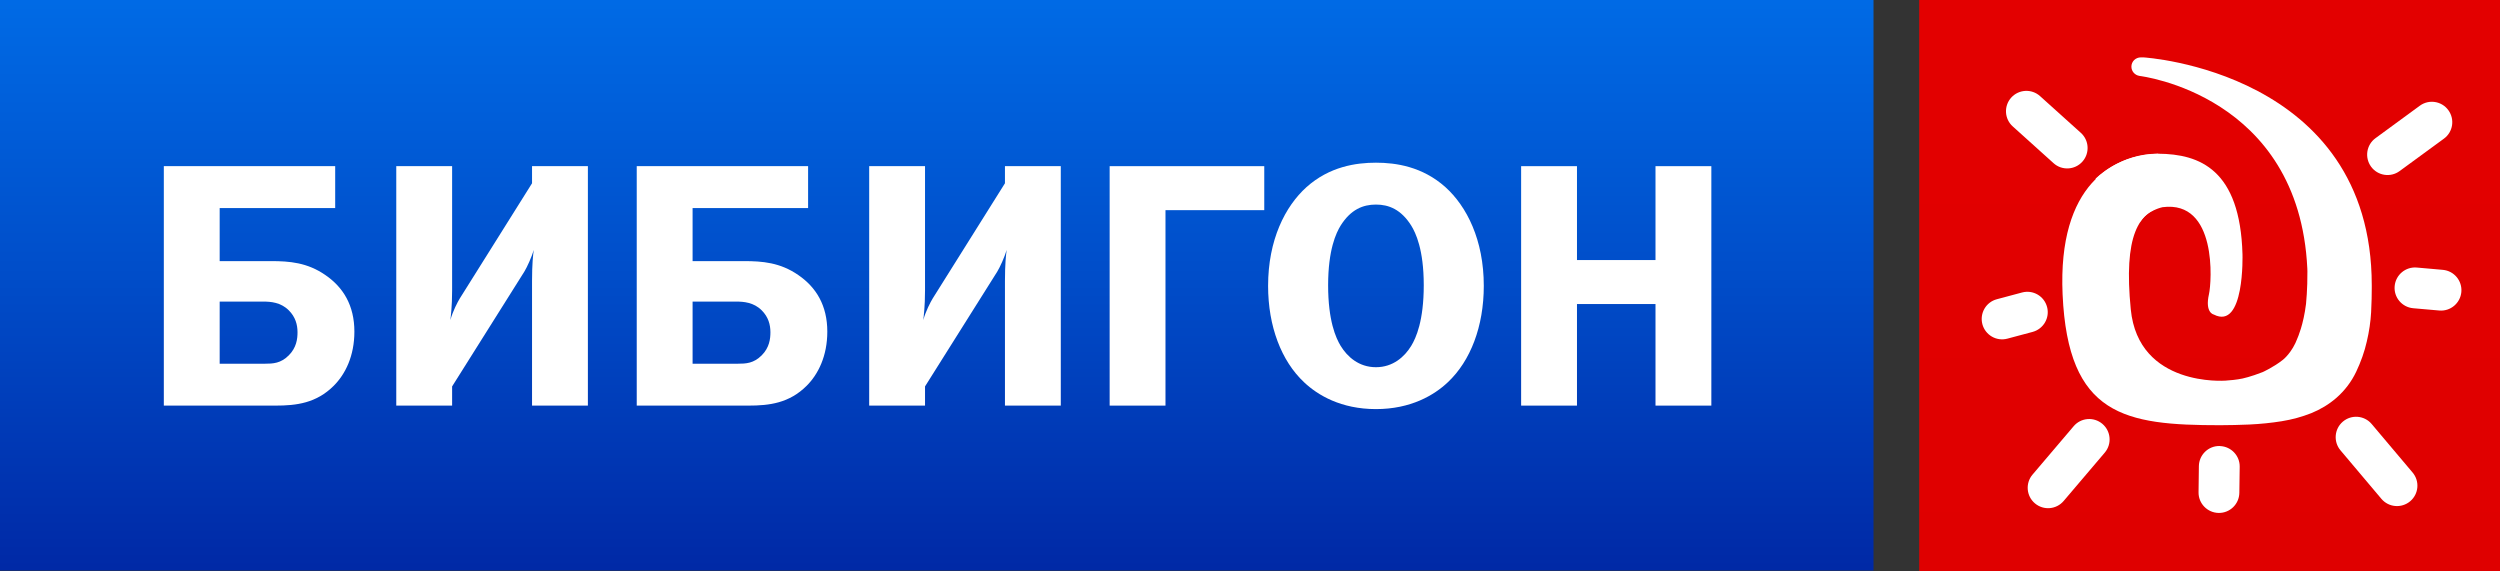 <?xml version="1.0" encoding="UTF-8" standalone="no"?>
<!-- Generator: Adobe Illustrator 15.1.0, SVG Export Plug-In . SVG Version: 6.00 Build 0)  -->

<svg
   xmlns:dc="http://purl.org/dc/elements/1.1/"
   xmlns:cc="http://creativecommons.org/ns#"
   xmlns:rdf="http://www.w3.org/1999/02/22-rdf-syntax-ns#"
   xmlns:svg="http://www.w3.org/2000/svg"
   xmlns="http://www.w3.org/2000/svg"
   xmlns:sodipodi="http://sodipodi.sourceforge.net/DTD/sodipodi-0.dtd"
   xmlns:inkscape="http://www.inkscape.org/namespaces/inkscape"
   version="1.1"
   id="Layer_1"
   x="0px"
   y="0px"
   width="830.37"
   height="189.753"
   viewBox="0 0 830.37 189.753"
   enable-background="new 0 0 1190.55 841.89"
   xml:space="preserve"
   inkscape:version="0.92.3 (2405546, 2018-03-11)"
   sodipodi:docname="Бибигон_2.svg"><rect x="0" y="0" width="830.37" height="189.753" fill="#333333" stroke="none"/><defs
   id="defs11923" /><sodipodi:namedview
   pagecolor="#ffffff"
   bordercolor="#666666"
   borderopacity="1"
   objecttolerance="10"
   gridtolerance="10"
   guidetolerance="10"
   inkscape:pageopacity="0"
   inkscape:pageshadow="2"
   inkscape:window-width="1280"
   inkscape:window-height="712"
   id="namedview11921"
   showgrid="false"
   fit-margin-top="0"
   fit-margin-left="0"
   fit-margin-right="0"
   fit-margin-bottom="0"
   inkscape:zoom="0.6200335"
   inkscape:cx="232.15967"
   inkscape:cy="169.3145"
   inkscape:window-x="-4"
   inkscape:window-y="-4"
   inkscape:window-maximized="1"
   inkscape:current-layer="Layer_1" />
<linearGradient
   id="SVGID_1_"
   gradientUnits="userSpaceOnUse"
   x1="679.651"
   y1="348.806"
   x2="679.651"
   y2="450.034"
   gradientTransform="matrix(3.599,0,0,3.599,-1711.816,-1366.651)">
	<stop
   offset="0"
   style="stop-color:#E50000"
   id="stop11866" />
	<stop
   offset="0.842"
   style="stop-color:#DF0000"
   id="stop11868" />
	<stop
   offset="1"
   style="stop-color:#BC0000"
   id="stop11870" />
</linearGradient>
<rect
   x="637.457"
   y="0"
   width="192.912"
   height="189.753"
   id="rect11872"
   style="fill:url(#SVGID_1_);stroke-width:3.599" />
<linearGradient
   id="SVGID_2_"
   gradientUnits="userSpaceOnUse"
   x1="562.166"
   y1="351.457"
   x2="562.166"
   y2="462.401"
   gradientTransform="matrix(3.599,0,0,3.599,-1711.816,-1366.651)">
	<stop
   offset="0"
   style="stop-color:#0085FF"
   id="stop11875" />
	<stop
   offset="0.165"
   style="stop-color:#0076F0"
   id="stop11877" />
	<stop
   offset="0.484"
   style="stop-color:#004DC9"
   id="stop11879" />
	<stop
   offset="0.922"
   style="stop-color:#000C8A"
   id="stop11881" />
	<stop
   offset="1"
   style="stop-color:#00007E"
   id="stop11883" />
</linearGradient>
<rect
   x="0"
   y="0"
   width="622.282"
   height="189.515"
   id="rect11885"
   style="fill:url(#SVGID_2_);stroke-width:3.599" />
<path
   d="m 675.907,167.197 c -2.875,-2.411 -3.224,-6.697 -0.82,-9.543 l 13.653,-16.064 c 2.415,-2.872 6.679,-3.228 9.547,-0.82 v 0 c 2.864,2.418 3.235,6.693 0.82,9.55 l -13.653,16.06 c -2.411,2.861 -6.679,3.235 -9.547,0.817 z"
   id="path11887"
   inkscape:connector-curvature="0"
   style="fill:#ffffff;stroke-width:3.599" />
<path
   d="m 800.556,166.474 c 2.846,-2.418 3.195,-6.69 0.77,-9.543 l -13.595,-16.114 c -2.422,-2.854 -6.693,-3.195 -9.554,-0.774 v 0 c -2.85,2.433 -3.195,6.697 -0.77,9.561 l 13.595,16.114 c 2.418,2.836 6.69,3.188 9.554,0.756 z"
   id="path11889"
   inkscape:connector-curvature="0"
   style="fill:#ffffff;stroke-width:3.599" />
<path
   d="m 737.417,148.161 v 10.652 -10.652 c -0.065,0 -0.119,-0.018 -0.184,-0.022 -3.742,-0.065 -6.826,2.94 -6.88,6.686 l -0.108,8.658 c -0.068,3.732 2.926,6.823 6.672,6.888 3.739,0.058 6.819,-2.929 6.877,-6.672 l 0.119,-8.672 c 0.058,-3.67 -2.836,-6.7 -6.495,-6.866 z"
   id="path11891"
   inkscape:connector-curvature="0"
   style="fill:#ffffff;stroke-width:3.599" />
<path
   d="m 817.53,96.994 c 0.338,-3.724 -2.404,-7.024 -6.135,-7.363 l -8.64,-0.766 c -3.721,-0.338 -7.028,2.411 -7.373,6.146 v 0 c -0.349,3.728 2.415,7.031 6.146,7.366 l 8.633,0.756 c 3.714,0.349 7.028,-2.407 7.37,-6.139 z"
   id="path11893"
   inkscape:connector-curvature="0"
   style="fill:#ffffff;stroke-width:3.599" />
<path
   d="m 691.654,53.697 c 2.497,-2.774 2.281,-7.057 -0.497,-9.565 L 677.606,31.93 c -2.778,-2.512 -7.064,-2.292 -9.59,0.497 v 0 c -2.49,2.774 -2.281,7.064 0.515,9.565 l 13.556,12.21 c 2.767,2.508 7.06,2.285 9.568,-0.504 z"
   id="path11895"
   inkscape:connector-curvature="0"
   style="fill:#ffffff;stroke-width:3.599" />
<path
   d="m 813.205,36.582 c -2.199,-3.016 -6.441,-3.678 -9.46,-1.472 l -14.711,10.77 c -3.037,2.206 -3.692,6.449 -1.483,9.489 v 0 c 2.209,3.005 6.452,3.674 9.471,1.454 L 811.744,46.054 c 3.019,-2.195 3.685,-6.441 1.461,-9.471 z"
   id="path11897"
   inkscape:connector-curvature="0"
   style="fill:#ffffff;stroke-width:3.599" />
<path
   d="m 679.927,101.957 c -0.961,-3.624 -4.667,-5.768 -8.287,-4.811 l -8.37,2.238 c -3.624,0.95 -5.776,4.653 -4.829,8.291 v 0 c 0.964,3.616 4.674,5.772 8.295,4.811 l 8.367,-2.235 c 3.62,-0.964 5.794,-4.671 4.826,-8.295 z"
   id="path11899"
   inkscape:connector-curvature="0"
   style="fill:#ffffff;stroke-width:3.599" />
<g
   id="g11901"
   transform="matrix(3.599,0,0,3.599,-1711.816,-1366.651)">
	<path
   d="M 506.572,398.932 H 495.91 v 4.896 h 4.735 c 1.707,0 3.35,0.129 5.024,1.289 1.644,1.127 2.674,2.802 2.674,5.218 0,2.255 -0.837,3.93 -1.9,4.993 -1.61,1.61 -3.446,1.836 -5.379,1.836 h -10.308 v -22.098 h 15.815 v 3.866 z m -10.662,14.366 h 4.155 c 0.773,0 1.481,-0.032 2.223,-0.773 0.709,-0.709 0.806,-1.514 0.806,-2.126 0,-0.709 -0.193,-1.417 -0.806,-2.029 -0.741,-0.741 -1.675,-0.806 -2.352,-0.806 h -4.026 z"
   id="path11903"
   inkscape:connector-curvature="0"
   style="fill:#ffffff" />
	<path
   d="m 517.362,395.066 v 11.468 c 0,1.514 -0.129,2.448 -0.161,2.738 0.226,-0.838 0.676,-1.676 0.869,-1.997 l 6.668,-10.63 v -1.579 h 5.154 v 22.098 h -5.154 v -11.5 c 0,-1.546 0.097,-2.479 0.161,-2.866 -0.193,0.644 -0.612,1.578 -0.87,1.997 l -6.667,10.598 v 1.771 h -5.154 v -22.098 z"
   id="path11905"
   inkscape:connector-curvature="0"
   style="fill:#ffffff" />
	<path
   d="m 550.216,398.932 h -10.661 v 4.896 h 4.734 c 1.708,0 3.351,0.129 5.025,1.289 1.643,1.127 2.674,2.802 2.674,5.218 0,2.255 -0.838,3.93 -1.9,4.993 -1.611,1.61 -3.447,1.836 -5.38,1.836 H 534.4 v -22.098 h 15.815 v 3.866 z m -10.661,14.366 h 4.155 c 0.772,0 1.481,-0.032 2.223,-0.773 0.708,-0.709 0.805,-1.514 0.805,-2.126 0,-0.709 -0.193,-1.417 -0.805,-2.029 -0.741,-0.741 -1.676,-0.806 -2.352,-0.806 h -4.026 z"
   id="path11907"
   inkscape:connector-curvature="0"
   style="fill:#ffffff" />
	<path
   d="m 561.006,395.066 v 11.468 c 0,1.514 -0.129,2.448 -0.161,2.738 0.226,-0.838 0.677,-1.676 0.87,-1.997 l 6.668,-10.63 v -1.579 h 5.153 v 22.098 h -5.153 v -11.5 c 0,-1.546 0.097,-2.479 0.161,-2.866 -0.193,0.644 -0.612,1.578 -0.87,1.997 l -6.668,10.598 v 1.771 h -5.153 v -22.098 z"
   id="path11909"
   inkscape:connector-curvature="0"
   style="fill:#ffffff" />
	<path
   d="m 592.314,395.066 v 4.06 h -9.116 v 18.038 h -5.153 v -22.098 z"
   id="path11911"
   inkscape:connector-curvature="0"
   style="fill:#ffffff" />
	<path
   d="m 596.211,397 c 2.126,-1.901 4.574,-2.255 6.41,-2.255 1.836,0 4.284,0.354 6.41,2.255 1.965,1.771 3.543,4.863 3.543,9.115 0,3.736 -1.224,6.926 -3.317,8.891 -1.257,1.191 -3.415,2.48 -6.636,2.48 -3.222,0 -5.38,-1.289 -6.636,-2.48 -2.094,-1.965 -3.317,-5.154 -3.317,-8.891 0,-4.252 1.578,-7.344 3.543,-9.115 z m 3.156,14.655 c 0.612,0.999 1.676,1.965 3.254,1.965 1.578,0 2.642,-0.966 3.253,-1.965 0.451,-0.74 1.16,-2.318 1.16,-5.604 0,-3.285 -0.741,-4.832 -1.16,-5.508 -0.934,-1.481 -2.062,-1.933 -3.253,-1.933 -1.192,0 -2.319,0.451 -3.254,1.933 -0.418,0.676 -1.159,2.223 -1.159,5.508 0,3.285 0.709,4.864 1.159,5.604 z"
   id="path11913"
   inkscape:connector-curvature="0"
   style="fill:#ffffff" />
	<path
   d="m 633.575,417.164 h -5.154 v -9.374 h -7.247 v 9.374 h -5.154 v -22.098 h 5.154 v 8.665 h 7.247 v -8.665 h 5.154 z"
   id="path11915"
   inkscape:connector-curvature="0"
   style="fill:#ffffff" />
</g>
<path
   d="m 711.961,19.058 c -0.421,-0.014 -0.896,0.004 -0.896,0.004 -1.724,0 -3.123,1.353 -3.123,3.073 0,1.565 1.159,2.839 2.667,3.073 l 0.09,0.022 c 0,0 52.97,6.179 55.676,64.021 l 0.025,0.871 c 0.061,5.729 -0.453,10.77 -0.453,10.77 -0.842,6.995 -2.803,11.321 -2.803,11.321 -1.792,4.93 -4.869,7.287 -4.869,7.287 -3.088,2.461 -6.74,4.095 -6.74,4.095 -3.976,1.565 -6.657,2.123 -6.657,2.123 -1.904,0.414 -4.21,0.615 -5.736,0.713 v -0.004 c 0,0 -28.864,2.249 -31.411,-23.689 -2.364,-24.07 2.249,-33.023 12.271,-34.549 l -3.149,-17.132 c -14.819,0.403 -33.398,10.076 -31.764,46.734 1.799,40.332 20.695,43.441 52.329,43.441 3.131,-0.015 6.333,-0.079 9.658,-0.227 3.699,-0.173 7.298,-0.536 10.774,-1.094 3.483,-0.565 6.758,-1.461 9.856,-2.688 3.08,-1.256 5.862,-2.933 8.32,-5.07 2.81,-2.461 4.998,-5.365 6.578,-8.676 1.569,-3.311 2.76,-6.657 3.523,-10.029 0.795,-3.365 1.263,-6.628 1.439,-9.77 0.169,-3.149 0.212,-5.84 0.212,-8.082 v -0.867 c 0,-71.146 -75.817,-75.669 -75.817,-75.669 z"
   id="path11917"
   inkscape:connector-curvature="0"
   style="fill:#ffffff;stroke-width:3.599" />
<path
   d="m 696.034,59.368 c 0,0 8.125,-8.403 20.817,-8.313 13.818,0.101 27.201,5.275 27.986,33.387 0,0 0.788,25.359 -9.558,20.018 0,0 -2.98,-0.561 -1.576,-6.747 0.914,-4.023 2.81,-31.264 -15.405,-28.9 0,0 -5.06,1.011 -7.424,4.836"
   id="path11919"
   inkscape:connector-curvature="0"
   style="fill:#ffffff;stroke-width:3.599" />
</svg>